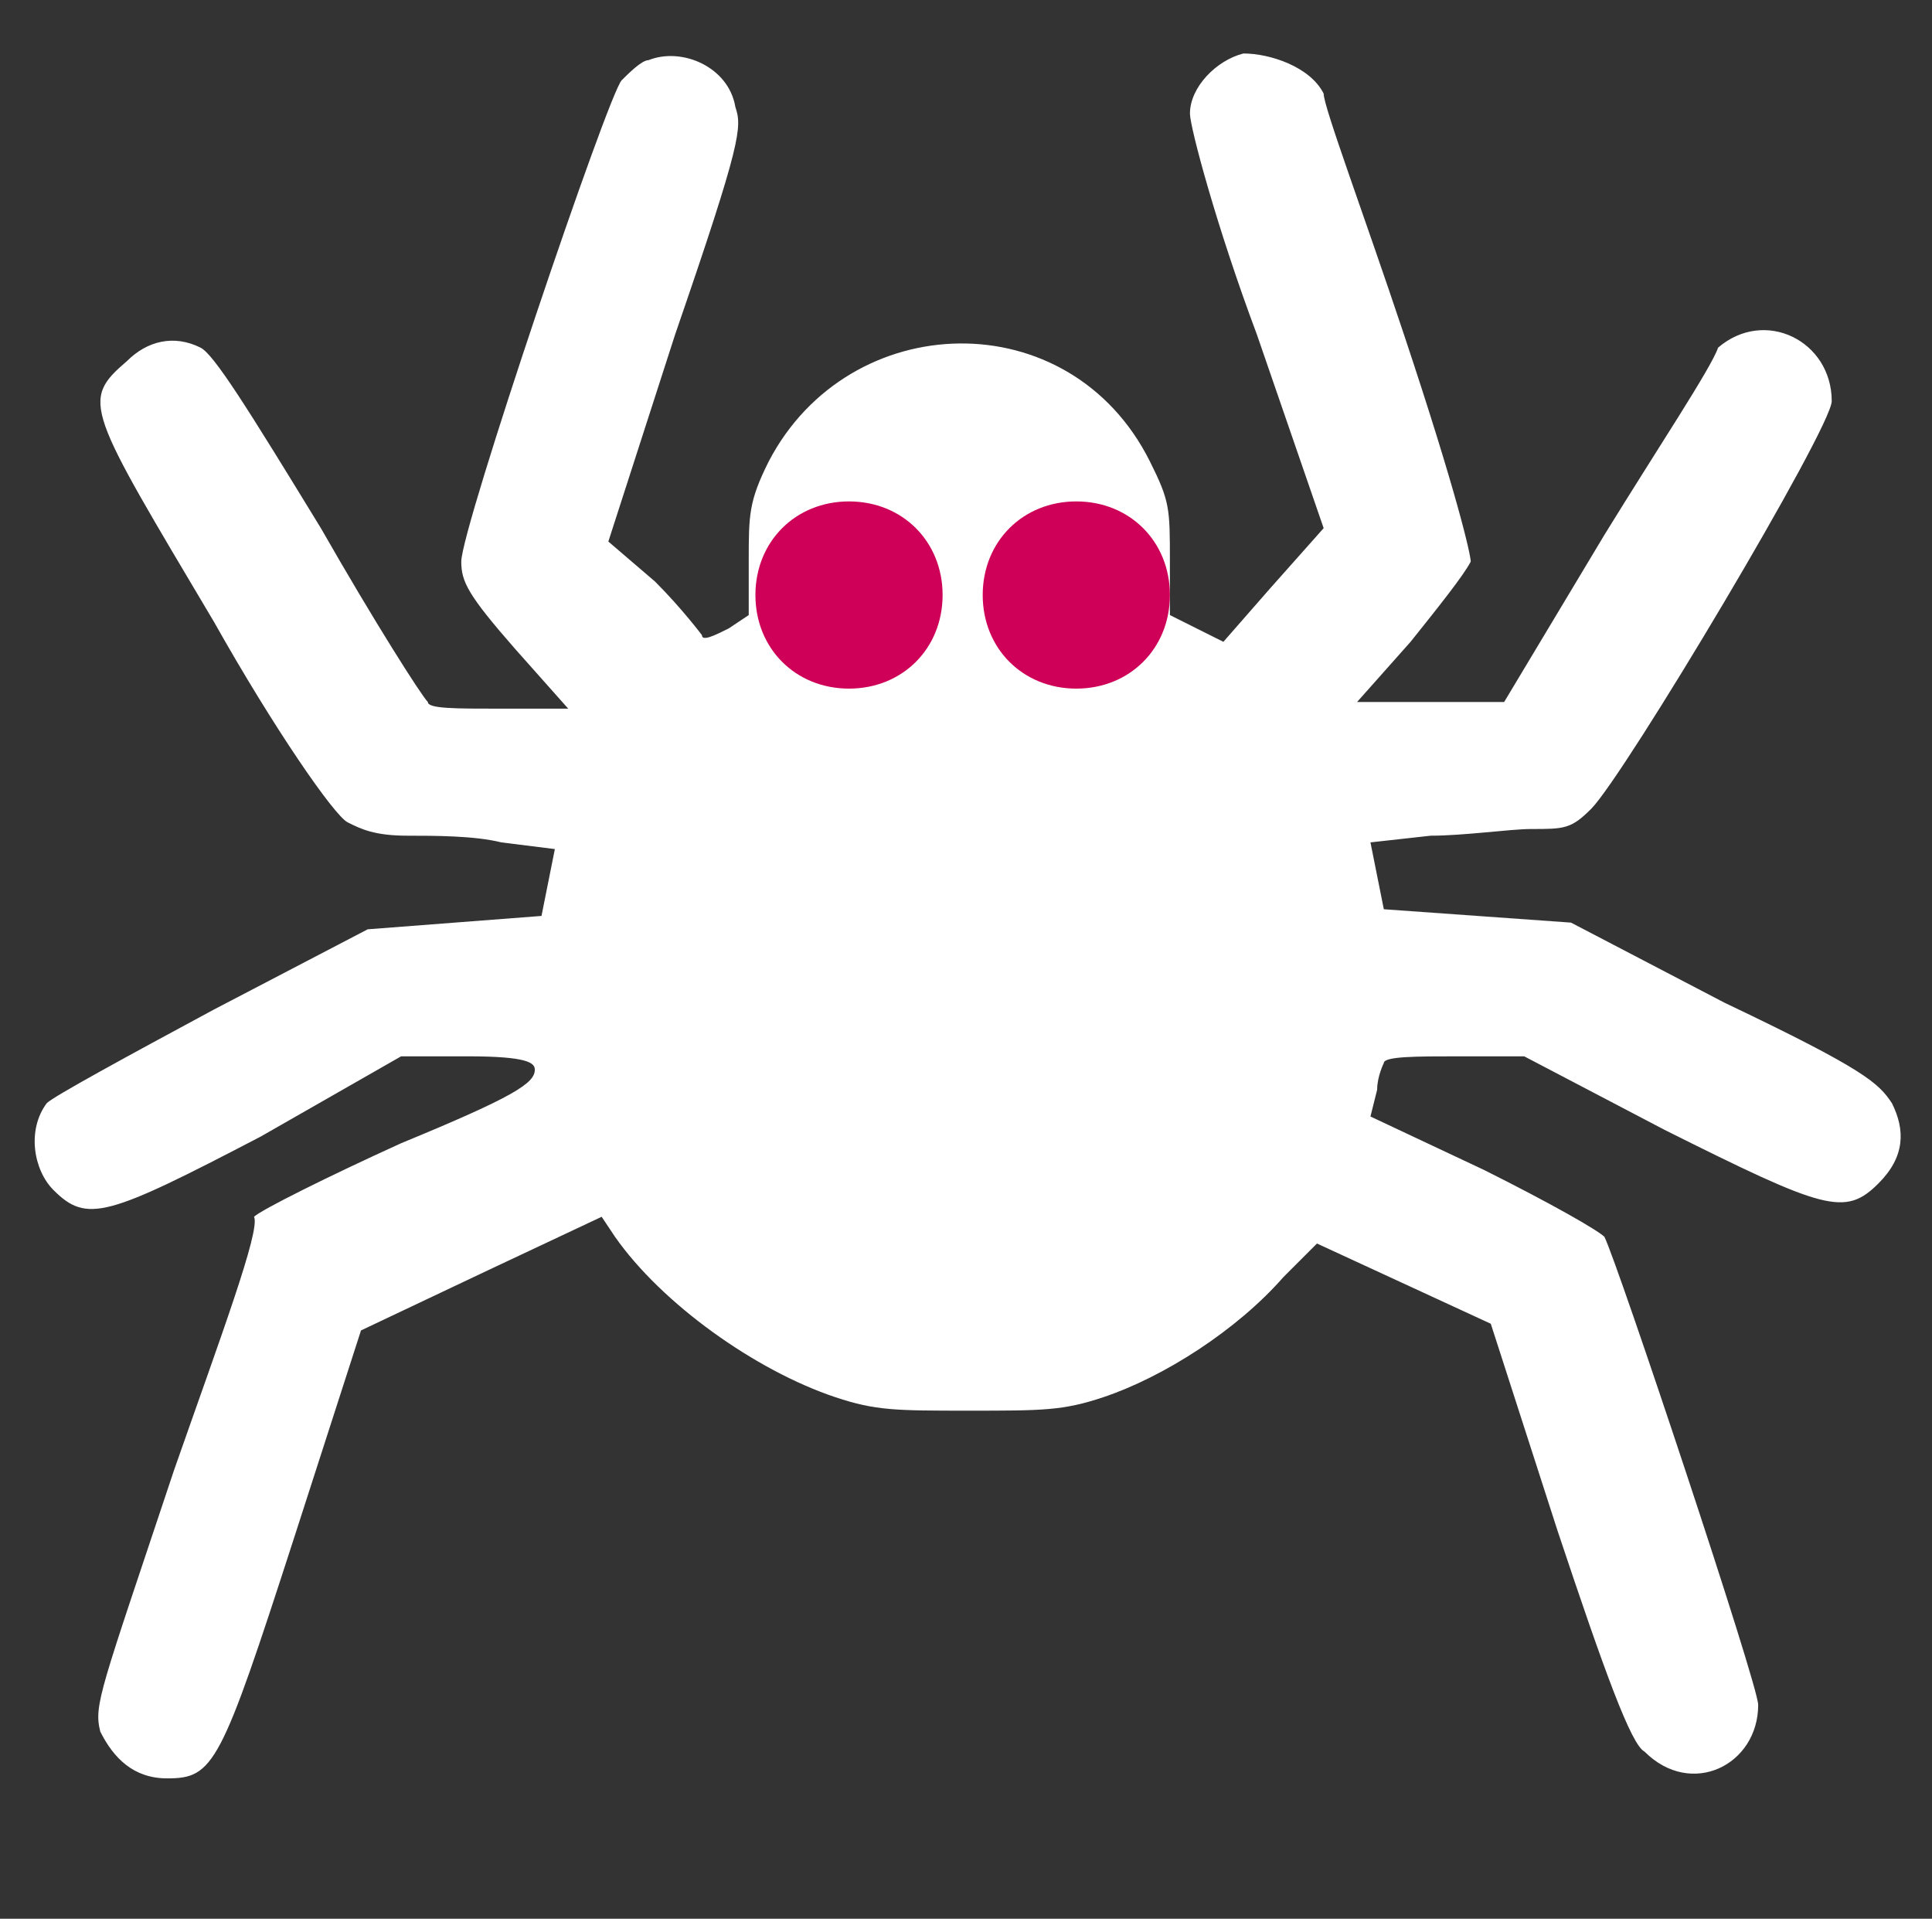 <?xml version="1.0" encoding="utf-8"?>
<!-- Generator: Adobe Illustrator 27.4.0, SVG Export Plug-In . SVG Version: 6.00 Build 0)  -->
<svg version="1.1" id="Ebene_1" xmlns="http://www.w3.org/2000/svg" xmlns:xlink="http://www.w3.org/1999/xlink" x="0px" y="0px"
	 viewBox="0 0 28.9 28.7" style="enable-background:new 0 0 28.9 28.7;" xml:space="preserve">
<rect x="0" y="0" width="28.9" height="28.7" fill="#333333" stroke="none"/>
<style type="text/css">
	.st0{fill-rule:evenodd;clip-rule:evenodd;fill:#FFFFFF;}
	.st1{fill-rule:evenodd;clip-rule:evenodd;fill:#CE0058;}
</style>
<g>
	<path class="st0" d="M9.7,0.9C9.6,0.9,9.4,1.1,9.3,1.2C9.1,1.4,6.9,7.9,6.9,8.4c0,0.3,0.1,0.5,0.8,1.3l0.8,0.9l-1,0
		c-0.7,0-1.1,0-1.1-0.1c-0.1-0.1-0.8-1.2-1.6-2.6C3.7,6.1,3.2,5.3,3,5.2C2.6,5,2.2,5.1,1.9,5.4C1.2,6,1.3,6.1,3.2,9.3
		c0.9,1.6,1.8,2.9,2,3c0.2,0.1,0.4,0.2,0.9,0.2c0.4,0,1,0,1.4,0.1l0.8,0.1l-0.1,0.5l-0.1,0.5l-1.3,0.1l-1.3,0.1l-2.3,1.2
		c-1.3,0.7-2.4,1.3-2.5,1.4c-0.3,0.4-0.2,1,0.1,1.3c0.5,0.5,0.8,0.4,3.1-0.8L6,15.8l1,0c0.9,0,1,0.1,1,0.2c0,0.2-0.3,0.4-2,1.1
		c-1.1,0.5-2.1,1-2.2,1.1C3.9,18.4,3.3,20,2.6,22c-1.1,3.3-1.2,3.5-1.1,3.9c0.2,0.4,0.5,0.7,1,0.7c0.7,0,0.8-0.2,1.9-3.6l1-3.1
		L7.3,19l1.7-0.8l0.2,0.3c0.7,1,2.1,2,3.3,2.4c0.6,0.2,0.9,0.2,2,0.2c1.1,0,1.4,0,2-0.2c0.9-0.3,2-1,2.7-1.8l0.5-0.5l1.3,0.6
		l1.3,0.6l1,3.1c0.7,2.1,1.1,3.2,1.3,3.3c0.7,0.7,1.7,0.2,1.7-0.7c0-0.3-2.1-6.6-2.3-7c-0.1-0.1-0.8-0.5-1.8-1l-1.7-0.8l0.1-0.4
		c0-0.2,0.1-0.4,0.1-0.4c0-0.1,0.5-0.1,1.1-0.1h1l2.1,1.1c2.4,1.2,2.7,1.3,3.2,0.8c0.4-0.4,0.4-0.8,0.2-1.2
		c-0.2-0.3-0.4-0.5-2.5-1.5l-2.3-1.2l-1.4-0.1l-1.4-0.1l-0.1-0.5l-0.1-0.5l0.9-0.1c0.5,0,1.2-0.1,1.5-0.1c0.5,0,0.6,0,0.9-0.3
		c0.5-0.5,3.6-5.7,3.6-6.1c0-0.9-1-1.4-1.7-0.8C25.6,5.5,24.8,6.7,24,8l-1.5,2.5l-1.1,0l-1.1,0l0.8-0.9c0.4-0.5,0.8-1,0.9-1.2
		C22,8.3,21.8,7.4,21,5c-0.6-1.8-1.2-3.4-1.2-3.6C19.6,1,19,0.8,18.6,0.8c-0.4,0.1-0.8,0.5-0.8,0.9c0,0.2,0.4,1.7,1,3.3l1,2.9
		L19,8.8l-0.7,0.8l-0.4-0.2l-0.4-0.2l0-0.8c0-0.8,0-0.9-0.3-1.5c-1.2-2.4-4.5-2.3-5.7,0c-0.3,0.6-0.3,0.8-0.3,1.5l0,0.8l-0.3,0.2
		c-0.2,0.1-0.4,0.2-0.4,0.1c0,0-0.3-0.4-0.7-0.8L9.1,8.1l1-3.1c1-2.9,1-3.1,0.9-3.4C10.9,1,10.2,0.7,9.7,0.9L9.7,0.9z"/>
	<path class="st1" d="M11.3,8.9c0-0.8,0.6-1.4,1.4-1.4c0.8,0,1.4,0.6,1.4,1.4s-0.6,1.4-1.4,1.4C11.9,10.3,11.3,9.7,11.3,8.9
		L11.3,8.9z"/>
	<path class="st1" d="M14.7,8.9c0-0.8,0.6-1.4,1.4-1.4c0.8,0,1.4,0.6,1.4,1.4s-0.6,1.4-1.4,1.4C15.3,10.3,14.7,9.7,14.7,8.9
		L14.7,8.9z"/>
</g>
</svg>
